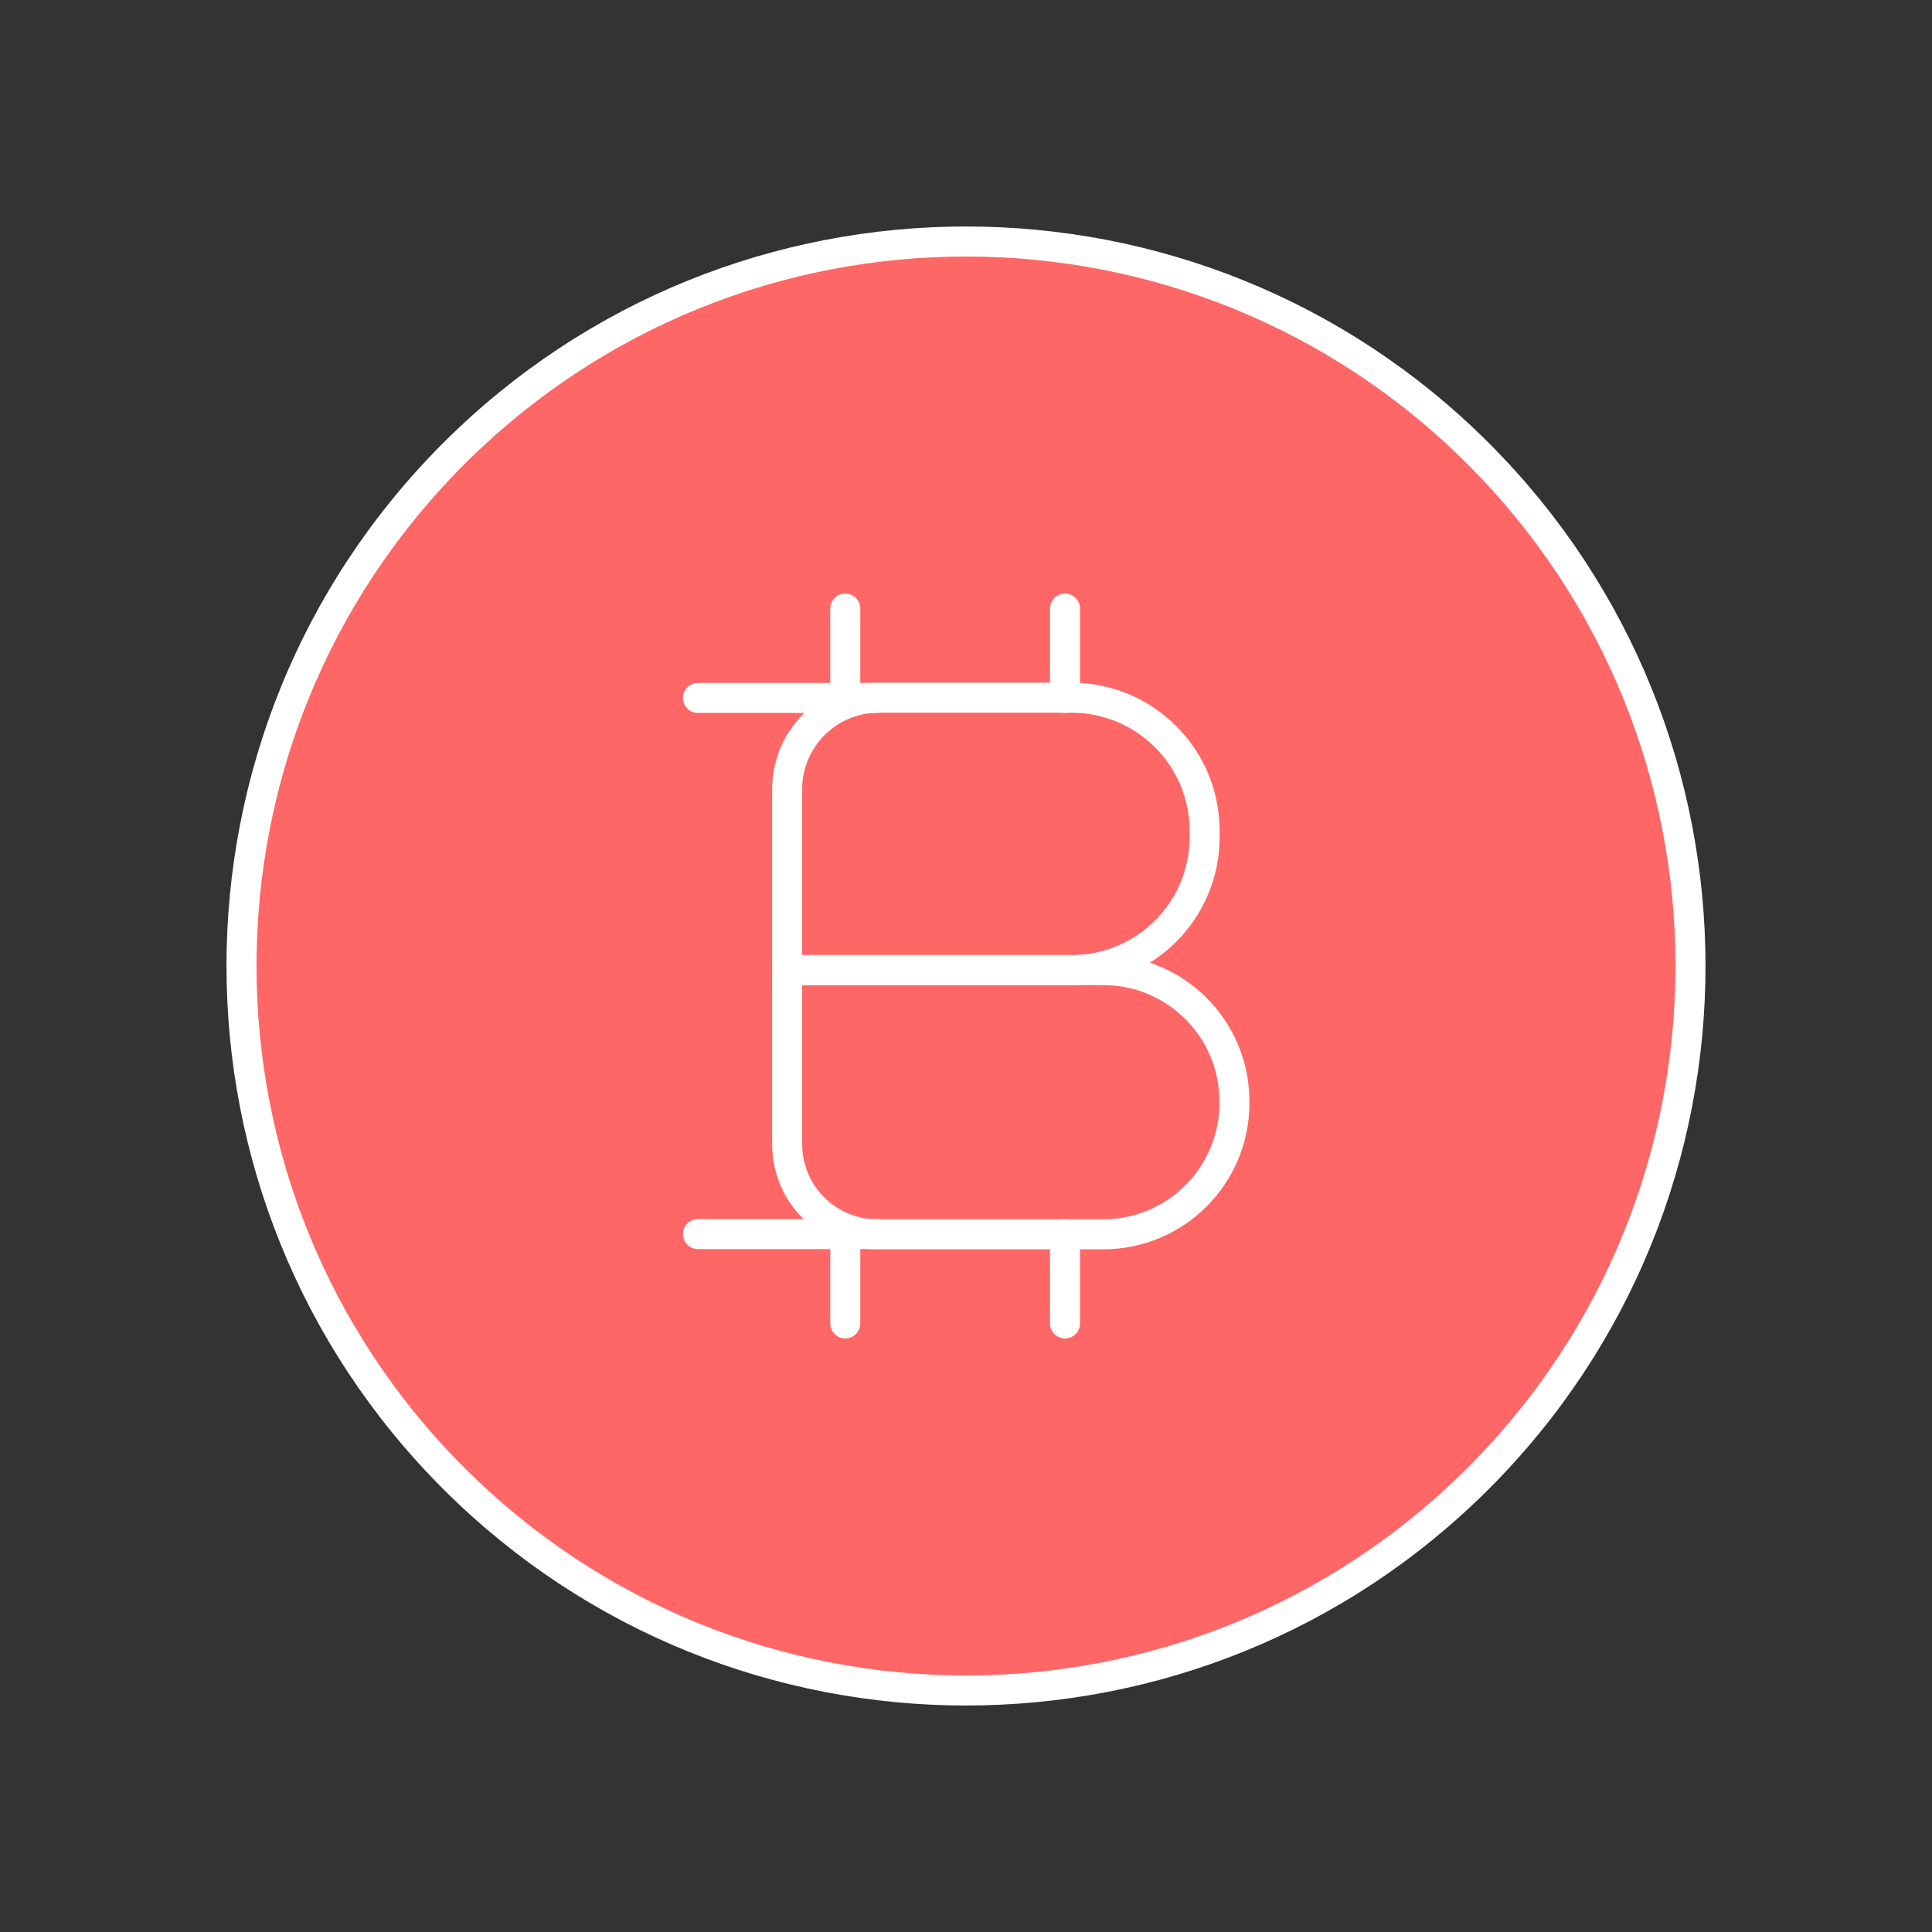 <svg width="193" height="193" viewBox="0 0 193 193" fill="none" xmlns="http://www.w3.org/2000/svg">
<rect x="0" y="0" width="193" height="193" fill="#333333" stroke="none"/>
<path fill-rule="evenodd" clip-rule="evenodd" d="M147.677 45.323C175.941 73.587 175.941 119.413 147.677 147.677C119.412 175.941 73.587 175.941 45.323 147.677C17.059 119.412 17.059 73.587 45.323 45.323C73.587 17.059 119.413 17.059 147.677 45.323Z" fill="#FF6666"/>
<path d="M147.677 45.323C175.941 73.587 175.941 119.413 147.677 147.677C119.412 175.941 73.587 175.941 45.323 147.677C17.059 119.412 17.059 73.587 45.323 45.323C73.587 17.059 119.413 17.059 147.677 45.323" stroke="white" stroke-width="3" stroke-linecap="round" stroke-linejoin="round"/>
<path fill-rule="evenodd" clip-rule="evenodd" d="M110.212 123.303H87.639C82.67 123.303 78.633 119.274 78.633 114.296V96.91H110.212C117.442 96.91 123.312 102.773 123.312 110.01V110.211C123.304 117.441 117.442 123.303 110.212 123.303V123.303Z" stroke="white" stroke-width="3" stroke-linecap="round" stroke-linejoin="round"/>
<path fill-rule="evenodd" clip-rule="evenodd" d="M107.036 96.91H78.633V78.84C78.633 73.79 82.726 69.697 87.776 69.697H107.036C114.378 69.697 120.337 75.648 120.337 82.998V83.617C120.337 90.959 114.386 96.91 107.036 96.91Z" stroke="white" stroke-width="3" stroke-linecap="round" stroke-linejoin="round"/>
<path d="M87.575 69.721H69.723" stroke="white" stroke-width="3" stroke-linecap="round" stroke-linejoin="round"/>
<path d="M87.656 123.279H69.723" stroke="white" stroke-width="3" stroke-linecap="round" stroke-linejoin="round"/>
<path d="M106.392 60.795V69.721" stroke="white" stroke-width="3" stroke-linecap="round" stroke-linejoin="round"/>
<path d="M84.439 60.795V69.721" stroke="white" stroke-width="3" stroke-linecap="round" stroke-linejoin="round"/>
<path d="M84.439 132.205V123.279" stroke="white" stroke-width="3" stroke-linecap="round" stroke-linejoin="round"/>
<path d="M106.392 132.205V123.279" stroke="white" stroke-width="3" stroke-linecap="round" stroke-linejoin="round"/>
</svg>
